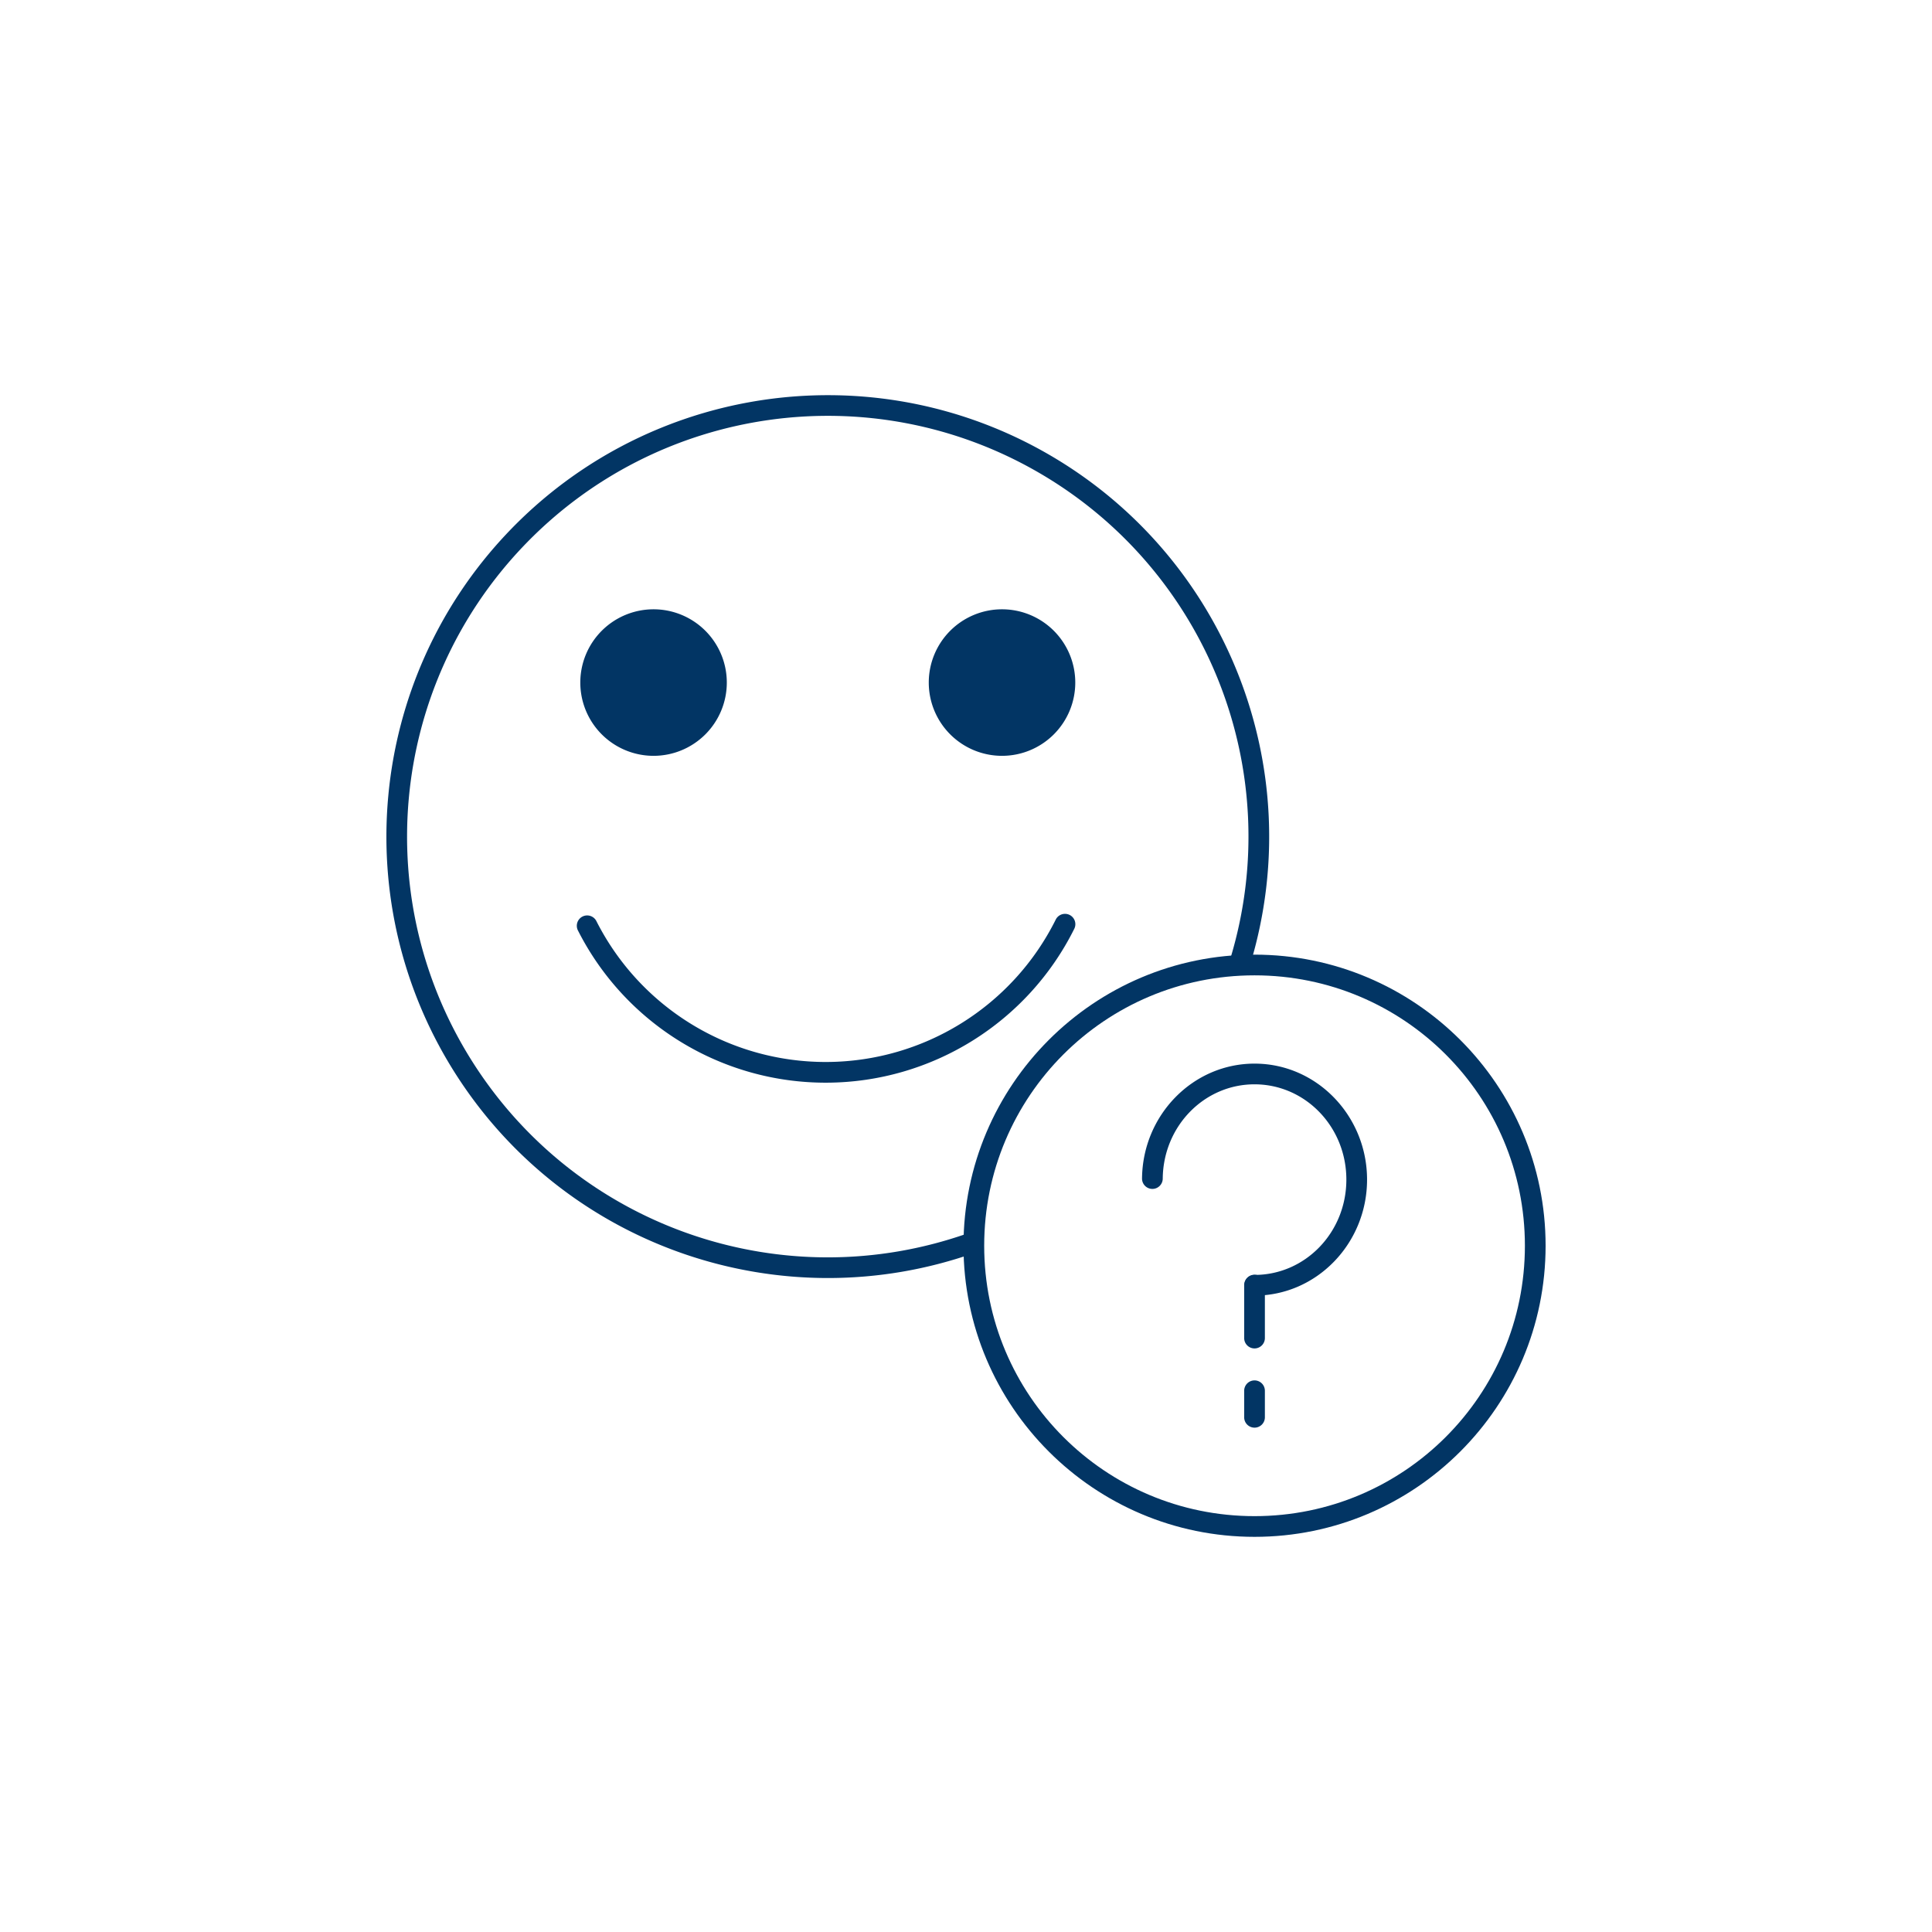 <svg xmlns="http://www.w3.org/2000/svg" viewBox="-20 -20 140 140" version="1.1" x="0px" y="0px" data-icon="true" fill="#023564"><g transform="translate(0,-952.362)"><path style="color:#000000;font-style:normal;font-variant:normal;font-weight:normal;font-stretch:normal;font-size:medium;line-height:normal;font-family:sans-serif;text-indent:0;text-align:start;text-decoration:none;text-decoration-line:none;text-decoration-style:solid;text-decoration-color:#000000;letter-spacing:normal;word-spacing:normal;text-transform:none;direction:ltr;block-progression:tb;writing-mode:lr-tb;baseline-shift:baseline;text-anchor:start;white-space:normal;clip-rule:nonzero;display:inline;overflow:visible;visibility:visible;opacity:1;isolation:auto;mix-blend-mode:normal;color-interpolation:sRGB;color-interpolation-filters:linearRGB;solid-color:#000000;solid-opacity:1;fill:#023564;fill-opacity:1;fill-rule:nonzero;stroke:none;stroke-width:1.5;stroke-linecap:round;stroke-linejoin:round;stroke-miterlimit:4;stroke-dasharray:none;stroke-dashoffset:0;stroke-opacity:1;color-rendering:auto;image-rendering:auto;shape-rendering:auto;text-rendering:auto;enable-background:accumulate" d="m 70.908,1001.539 c -11.639,0 -21.09,9.453 -21.09,21.094 0,11.64 9.45,21.094 21.09,21.094 11.639,0 21.092,-9.453 21.092,-21.094 0,-11.64 -9.452,-21.094 -21.092,-21.094 z m 0,1.5 c 10.829,0 19.592,8.764 19.592,19.594 0,10.83 -8.763,19.594 -19.592,19.594 -10.829,0 -19.59,-8.764 -19.59,-19.594 0,-10.83 8.761,-19.594 19.59,-19.594 z"></path><path style="color:#000000;font-style:normal;font-variant:normal;font-weight:normal;font-stretch:normal;font-size:medium;line-height:normal;font-family:sans-serif;text-indent:0;text-align:start;text-decoration:none;text-decoration-line:none;text-decoration-style:solid;text-decoration-color:#000000;letter-spacing:normal;word-spacing:normal;text-transform:none;direction:ltr;block-progression:tb;writing-mode:lr-tb;baseline-shift:baseline;text-anchor:start;white-space:normal;clip-rule:nonzero;display:inline;overflow:visible;visibility:visible;opacity:1;isolation:auto;mix-blend-mode:normal;color-interpolation:sRGB;color-interpolation-filters:linearRGB;solid-color:#000000;solid-opacity:1;fill:#023564;fill-opacity:1;fill-rule:nonzero;stroke:none;stroke-width:1.5;stroke-linecap:round;stroke-linejoin:round;stroke-miterlimit:4;stroke-dasharray:none;stroke-dashoffset:0;stroke-opacity:1;color-rendering:auto;image-rendering:auto;shape-rendering:auto;text-rendering:auto;enable-background:accumulate" d="m 40.715,961.006 c -8.774,-0.197 -17.506,3.217 -23.885,9.91 -10.206,10.71 -11.735,27.034 -3.695,39.453 8.04,12.419 23.558,17.703 37.506,12.774 a 0.75,0.75 0 1 0 -0.5,-1.414 c -13.301,4.701 -28.079,-0.333 -35.746,-12.176 -7.667,-11.843 -6.211,-27.388 3.521,-37.602 9.733,-10.213 25.188,-12.414 37.385,-5.324 12.196,7.09 17.933,21.61 13.877,35.123 a 0.75,0.75 0 0 0 1.438,0.432 c 4.254,-14.17 -1.771,-29.417 -14.561,-36.852 -4.796,-2.788 -10.075,-4.206 -15.34,-4.324 z"></path><path style="" d="m 32.667,981.823 a 5.308,5.309 0 0 1 -5.308,5.309 5.308,5.309 0 0 1 -5.308,-5.309 5.308,5.309 0 0 1 5.308,-5.309 5.308,5.309 0 0 1 5.308,5.309 z" fill="#023564" stroke="none"></path><path style="" d="m 57.918,981.823 a 5.308,5.309 0 0 1 -5.308,5.309 5.308,5.309 0 0 1 -5.308,-5.309 5.308,5.309 0 0 1 5.308,-5.309 5.308,5.309 0 0 1 5.308,5.309 z" fill="#023564" stroke="none"></path><path style="color:#000000;font-style:normal;font-variant:normal;font-weight:normal;font-stretch:normal;font-size:medium;line-height:normal;font-family:sans-serif;text-indent:0;text-align:start;text-decoration:none;text-decoration-line:none;text-decoration-style:solid;text-decoration-color:#000000;letter-spacing:normal;word-spacing:normal;text-transform:none;direction:ltr;block-progression:tb;writing-mode:lr-tb;baseline-shift:baseline;text-anchor:start;white-space:normal;clip-rule:nonzero;display:inline;overflow:visible;visibility:visible;opacity:1;isolation:auto;mix-blend-mode:normal;color-interpolation:sRGB;color-interpolation-filters:linearRGB;solid-color:#000000;solid-opacity:1;fill:#023564;fill-opacity:1;fill-rule:nonzero;stroke:none;stroke-width:1.5;stroke-linecap:round;stroke-linejoin:round;stroke-miterlimit:4;stroke-dasharray:none;stroke-dashoffset:0;stroke-opacity:1;color-rendering:auto;image-rendering:auto;shape-rendering:auto;text-rendering:auto;enable-background:accumulate" d="m 57.135,998.584 a 0.75,0.75 0 0 0 -0.637,0.424 c -3.142,6.296 -9.562,10.283 -16.598,10.309 -7.036,0.026 -13.483,-3.913 -16.672,-10.186 a 0.75,0.75 0 1 0 -1.336,0.68 c 3.444,6.775 10.414,11.034 18.014,11.006 7.6,-0.028 14.54,-4.338 17.934,-11.139 a 0.75,0.75 0 0 0 -0.705,-1.094 z"></path><path style="color:#000000;font-style:normal;font-variant:normal;font-weight:normal;font-stretch:normal;font-size:medium;line-height:normal;font-family:sans-serif;text-indent:0;text-align:start;text-decoration:none;text-decoration-line:none;text-decoration-style:solid;text-decoration-color:#000000;letter-spacing:normal;word-spacing:normal;text-transform:none;direction:ltr;block-progression:tb;writing-mode:lr-tb;baseline-shift:baseline;text-anchor:start;white-space:normal;clip-rule:nonzero;display:inline;overflow:visible;visibility:visible;opacity:1;isolation:auto;mix-blend-mode:normal;color-interpolation:sRGB;color-interpolation-filters:linearRGB;solid-color:#000000;solid-opacity:1;fill:#023564;fill-opacity:1;fill-rule:nonzero;stroke:none;stroke-width:1.5;stroke-linecap:round;stroke-linejoin:round;stroke-miterlimit:4;stroke-dasharray:none;stroke-dashoffset:0;stroke-opacity:1;color-rendering:auto;image-rendering:auto;shape-rendering:auto;text-rendering:auto;enable-background:accumulate" d="m 70.957,1009.436 c -4.495,-0.027 -8.157,3.716 -8.201,8.322 a 0.75,0.75 0 1 0 1.5,0.014 c 0.037,-3.824 3.033,-6.858 6.691,-6.836 3.659,0.022 6.622,3.094 6.615,6.918 -0.007,3.824 -2.98,6.884 -6.639,6.893 a 0.75,0.75 0 1 0 0.004,1.5 c 4.495,-0.011 8.127,-3.784 8.135,-8.391 0.008,-4.606 -3.611,-8.393 -8.105,-8.42 z"></path><path style="color:#000000;font-style:normal;font-variant:normal;font-weight:normal;font-stretch:normal;font-size:medium;line-height:normal;font-family:sans-serif;text-indent:0;text-align:start;text-decoration:none;text-decoration-line:none;text-decoration-style:solid;text-decoration-color:#000000;letter-spacing:normal;word-spacing:normal;text-transform:none;direction:ltr;block-progression:tb;writing-mode:lr-tb;baseline-shift:baseline;text-anchor:start;white-space:normal;clip-rule:nonzero;display:inline;overflow:visible;visibility:visible;opacity:1;isolation:auto;mix-blend-mode:normal;color-interpolation:sRGB;color-interpolation-filters:linearRGB;solid-color:#000000;solid-opacity:1;fill:#023564;fill-opacity:1;fill-rule:nonzero;stroke:none;stroke-width:1.5;stroke-linecap:round;stroke-linejoin:round;stroke-miterlimit:4;stroke-dasharray:none;stroke-dashoffset:0;stroke-opacity:1;color-rendering:auto;image-rendering:auto;shape-rendering:auto;text-rendering:auto;enable-background:accumulate" d="m 70.898,1024.734 a 0.75,0.75 0 0 0 -0.74,0.762 l 0,3.828 a 0.75,0.75 0 1 0 1.5,0 l 0,-3.828 a 0.75,0.75 0 0 0 -0.76,-0.762 z"></path><path style="color:#000000;font-style:normal;font-variant:normal;font-weight:normal;font-stretch:normal;font-size:medium;line-height:normal;font-family:sans-serif;text-indent:0;text-align:start;text-decoration:none;text-decoration-line:none;text-decoration-style:solid;text-decoration-color:#000000;letter-spacing:normal;word-spacing:normal;text-transform:none;direction:ltr;block-progression:tb;writing-mode:lr-tb;baseline-shift:baseline;text-anchor:start;white-space:normal;clip-rule:nonzero;display:inline;overflow:visible;visibility:visible;opacity:1;isolation:auto;mix-blend-mode:normal;color-interpolation:sRGB;color-interpolation-filters:linearRGB;solid-color:#000000;solid-opacity:1;fill:#023564;fill-opacity:1;fill-rule:nonzero;stroke:none;stroke-width:1.5;stroke-linecap:round;stroke-linejoin:round;stroke-miterlimit:4;stroke-dasharray:none;stroke-dashoffset:0;stroke-opacity:1;color-rendering:auto;image-rendering:auto;shape-rendering:auto;text-rendering:auto;enable-background:accumulate" d="m 70.898,1032.391 a 0.75,0.75 0 0 0 -0.74,0.76 l 0,1.914 a 0.75,0.75 0 1 0 1.5,0 l 0,-1.914 a 0.75,0.75 0 0 0 -0.76,-0.76 z"></path></g></svg>